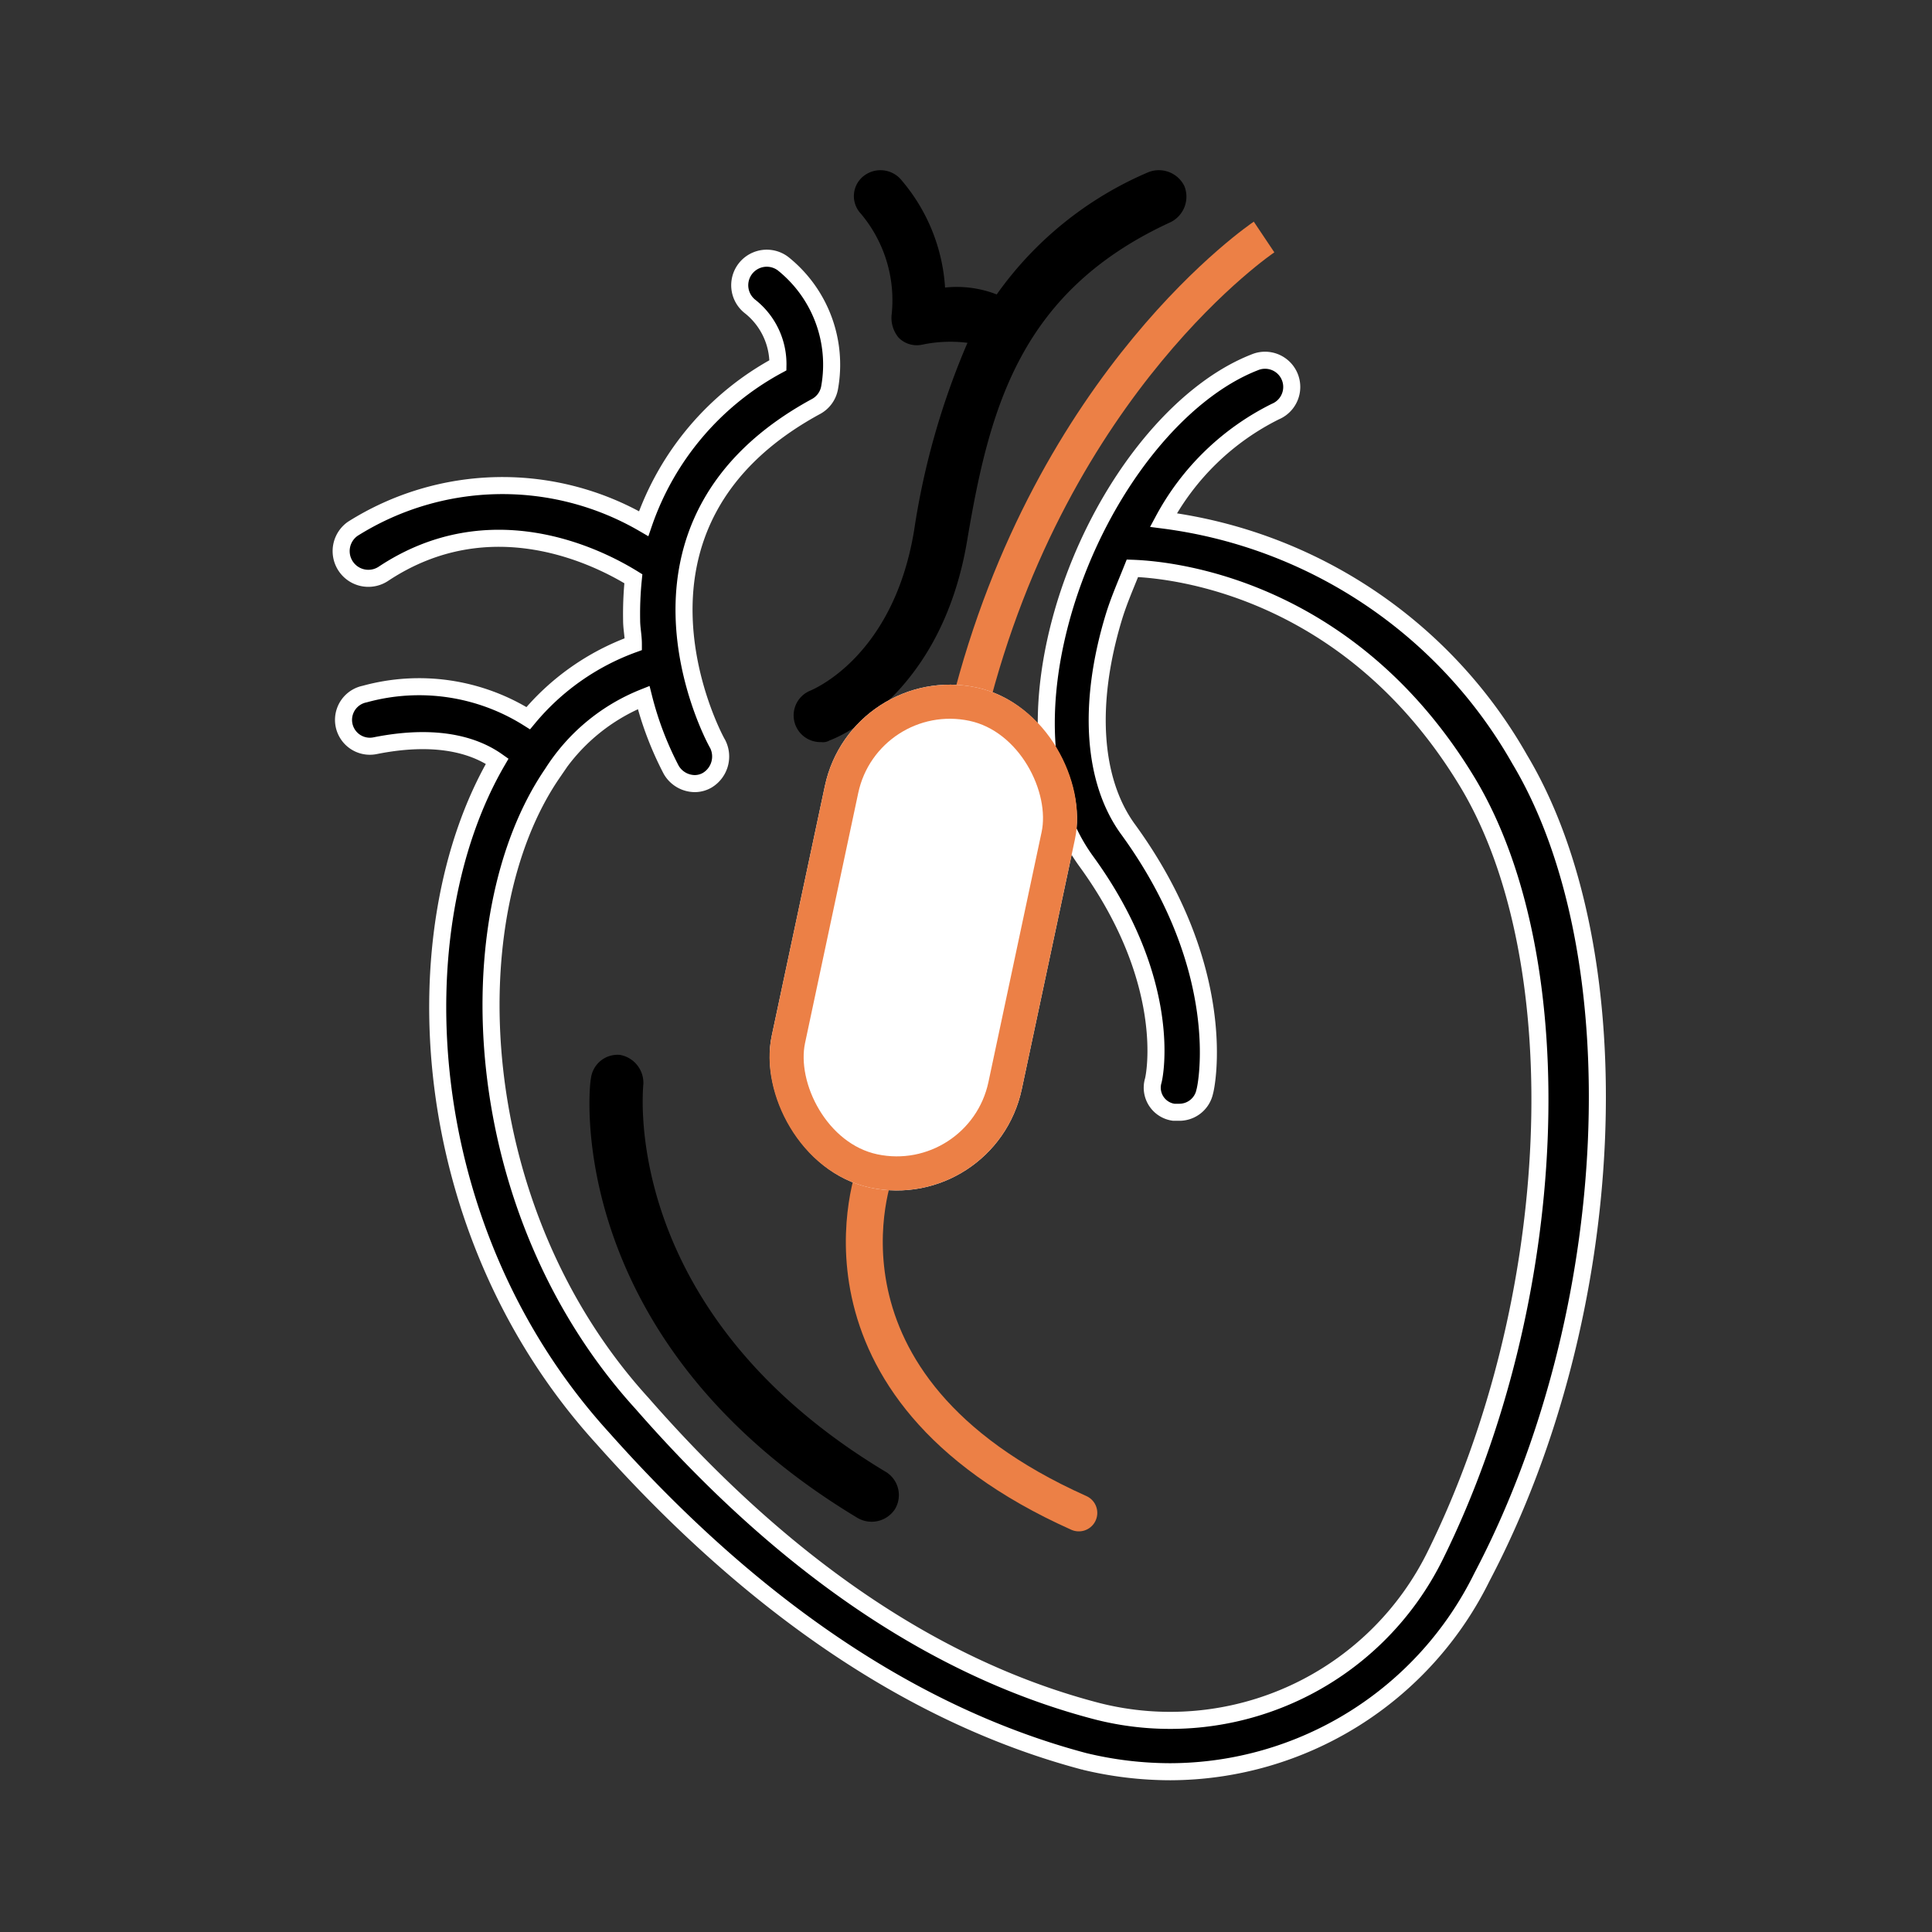 <svg xmlns="http://www.w3.org/2000/svg" xmlns:xlink="http://www.w3.org/1999/xlink" width="68" height="68" viewBox="0 0 68 68">
  <rect x="0" y="0" width="68" height="68" fill="#333333" stroke="none"/>
  <defs>
    <clipPath id="clip-Ballon_valvuloplasty">
      <rect width="68" height="68"/>
    </clipPath>
  </defs>
  <g id="Ballon_valvuloplasty" clip-path="url(#clip-Ballon_valvuloplasty)">
    <g id="Group_16993" data-name="Group 16993" transform="translate(0 1)">
      <g id="noun-heart-5121958" transform="translate(12 7)">
        <g id="Group_11432" data-name="Group 11432" transform="translate(0 0)">
          <path id="Path_7554" data-name="Path 7554" d="M54.813,24.427A16.894,16.894,0,0,0,42.271,16a9.027,9.027,0,0,1,3.938-3.817.94.94,0,0,0-.666-1.757c-2.727,1.03-5.453,4.423-6.726,8.543-1.091,3.575-.848,6.847.727,9.028,3.09,4.241,2.424,7.574,2.363,7.756a.873.873,0,0,0,.727,1.091h.182a.913.913,0,0,0,.909-.727c.061-.182.909-4.3-2.727-9.27-1.212-1.7-1.394-4.363-.485-7.392.182-.606.424-1.151.666-1.757C43,17.762,49,18.61,53,25.275c3.757,6.3,3.272,18.177-1.151,27.145a10.4,10.4,0,0,1-11.876,5.514c-5.635-1.454-11.027-5.09-16.056-10.846-6.18-6.786-6.6-17.147-3.151-22.176a6.779,6.779,0,0,1,3.211-2.666,11.605,11.605,0,0,0,.969,2.545.967.967,0,0,0,.848.485.876.876,0,0,0,.424-.121.974.974,0,0,0,.364-1.272c-.182-.3-4.12-7.756,3.454-11.876a.938.938,0,0,0,.485-.666,4.554,4.554,0,0,0-1.636-4.363.951.951,0,1,0-1.151,1.515,2.582,2.582,0,0,1,.969,2.06,10.032,10.032,0,0,0-4.726,5.574,9.883,9.883,0,0,0-10.24.182.958.958,0,0,0,1.091,1.575c3.757-2.484,7.513-.606,8.786.182a12.171,12.171,0,0,0-.061,1.454c0,.3.061.545.061.848a8.628,8.628,0,0,0-3.7,2.605,7.212,7.212,0,0,0-5.756-.848.927.927,0,1,0,.364,1.818c2.424-.485,3.7.121,4.3.545-3.454,5.938-2.908,16.541,3.7,23.812,5.332,6,11.027,9.816,16.965,11.391a12.942,12.942,0,0,0,3.03.364A12.26,12.26,0,0,0,53.48,53.207C58.388,43.876,58.873,31.213,54.813,24.427Z" transform="translate(-13.322 -5.696)" stroke="#fff" stroke-width="0.6"/>
          <path id="Path_7555" data-name="Path 7555" d="M41.654,10.023a1.086,1.086,0,0,0,.242.848.9.9,0,0,0,.848.242,4.821,4.821,0,0,1,1.575-.061,26.711,26.711,0,0,0-1.878,6.6c-.727,4.423-3.514,5.574-3.635,5.635a.94.94,0,0,0,.364,1.818.454.454,0,0,0,.3-.061c.182-.061,3.938-1.515,4.847-7.089.788-4.665,1.878-8.725,7.15-11.149a1,1,0,0,0,.485-1.272,1,1,0,0,0-1.272-.485,12.57,12.57,0,0,0-5.332,4.3,3.874,3.874,0,0,0-1.818-.242,6.438,6.438,0,0,0-1.515-3.757.957.957,0,0,0-1.333-.182.9.9,0,0,0-.121,1.333A4.731,4.731,0,0,1,41.654,10.023Z" transform="translate(-22.267 -6.986)"/>
          <path id="Path_7556" data-name="Path 7556" d="M30.176,49.185a.944.944,0,0,0-1.091.727c-.121.364-1.757,9.149,8,16.238a.983.983,0,0,0,1.333-.182.957.957,0,0,0-.182-1.333c-8.786-6.362-7.392-14-7.331-14.36A1,1,0,0,0,30.176,49.185Z" transform="matrix(0.996, -0.087, 0.087, 0.996, -24.511, -17.234)"/>
        </g>
      </g>
      <path id="Path_13265" data-name="Path 13265" d="M2882.181-5227.658s-7.478,5.005-10.38,16.614" transform="translate(-2837.69 5235)" fill="none" stroke="#ec8046" stroke-width="1.3"/>
      <path id="Path_13266" data-name="Path 13266" d="M2868.813-5193.814s-2.917,7.555,7.158,12.063" transform="translate(-2838 5234)" fill="none" stroke="#ec8046" stroke-linecap="round" stroke-width="1.3"/>
      <g id="Rectangle_5221" data-name="Rectangle 5221" transform="matrix(0.978, 0.208, -0.208, 0.978, 29.969, 22.261)" fill="#fff" stroke="#ec8046" stroke-width="1.2">
        <rect width="9" height="18" rx="4.5" stroke="none"/>
        <rect x="0.6" y="0.6" width="7.8" height="16.8" rx="3.9" fill="none"/>
      </g>
    </g>
  </g>
</svg>

